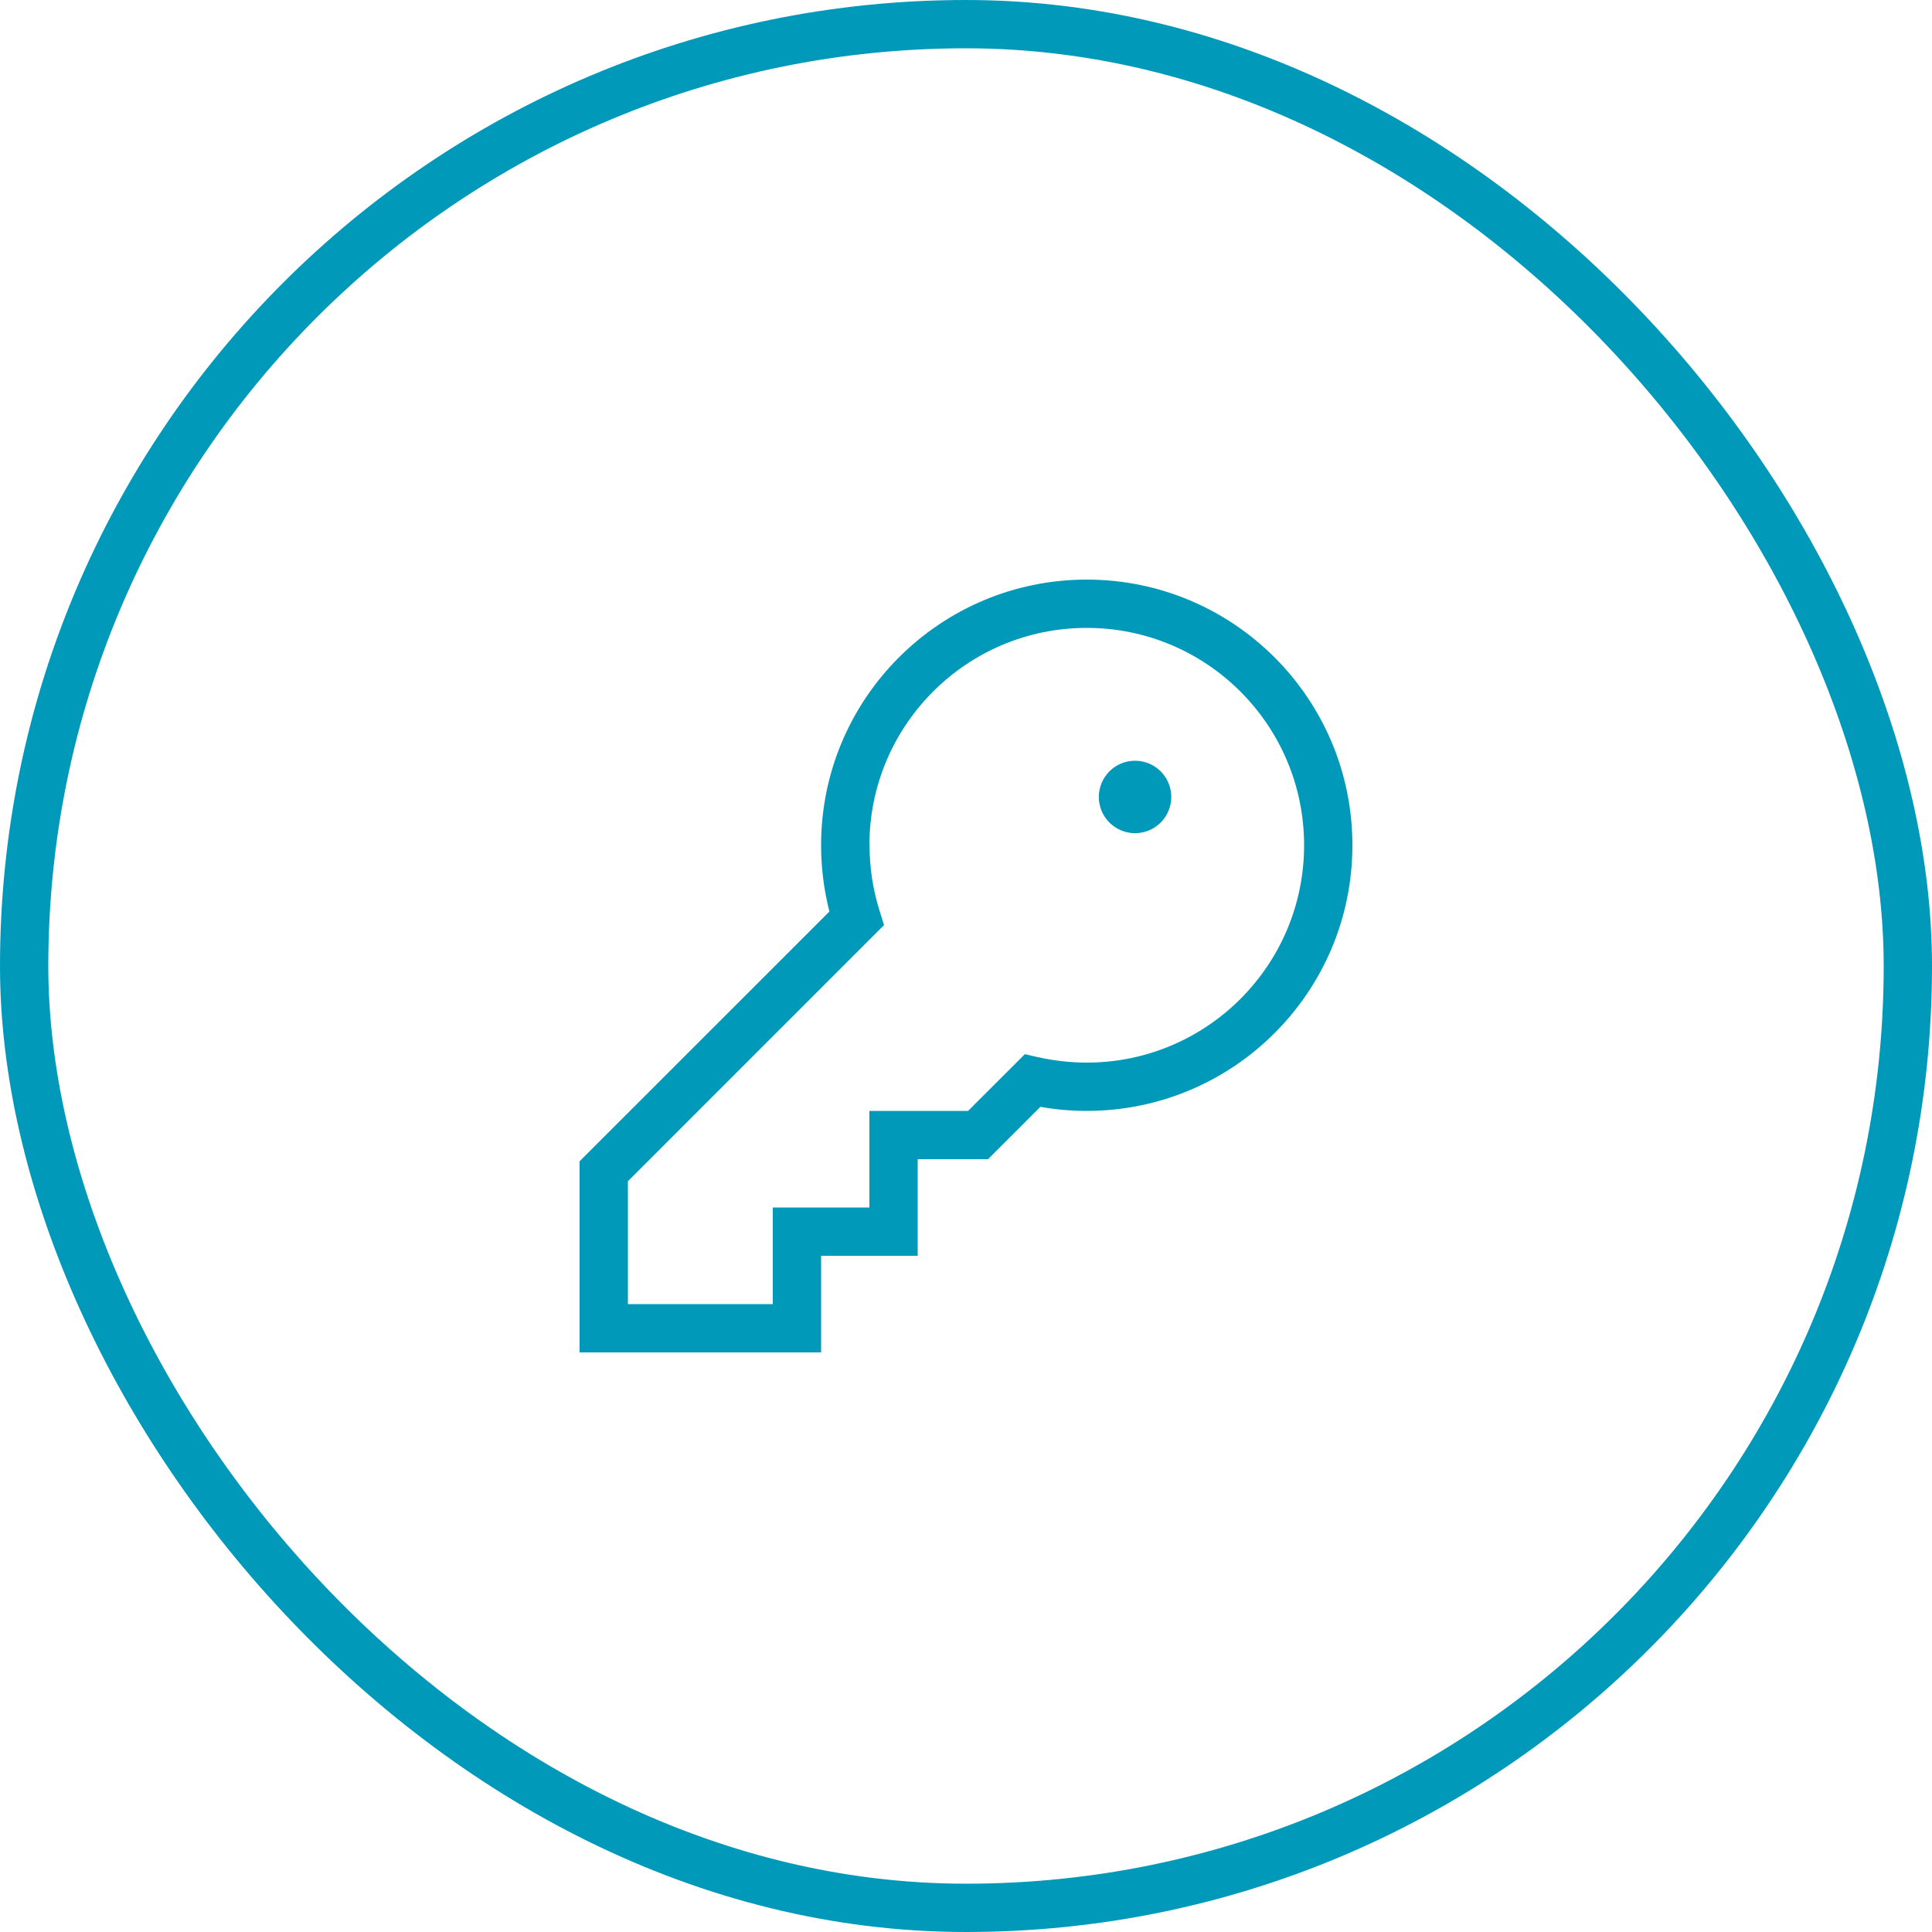 <svg width="80" height="80" viewBox="0 0 80 80" fill="none" xmlns="http://www.w3.org/2000/svg">
<path d="M36 35C36 30.031 40.031 26 45 26C49.969 26 54 30.031 54 35C54 39.969 49.969 44 45 44C44.306 44 43.625 43.919 42.975 43.775L42.438 43.65L40.087 46H36V50H32V54H26V48.913L36.606 38.306L36.425 37.725C36.15 36.862 36.006 35.95 36.006 34.994L36 35ZM45 24C38.925 24 34 28.925 34 35C34 35.944 34.119 36.862 34.344 37.744L24 48.087V56H34V52H38V48H40.913L43.081 45.831C43.706 45.944 44.344 46 45 46C51.075 46 56 41.075 56 35C56 28.925 51.075 24 45 24ZM47 34.5C47.398 34.5 47.779 34.342 48.061 34.061C48.342 33.779 48.5 33.398 48.5 33C48.5 32.602 48.342 32.221 48.061 31.939C47.779 31.658 47.398 31.5 47 31.5C46.602 31.5 46.221 31.658 45.939 31.939C45.658 32.221 45.5 32.602 45.5 33C45.5 33.398 45.658 33.779 45.939 34.061C46.221 34.342 46.602 34.5 47 34.5Z" fill="#0099BA"/>
<rect x="1" y="1" width="78" height="78" rx="39" stroke="#0099BA" stroke-width="2"/>
</svg>
